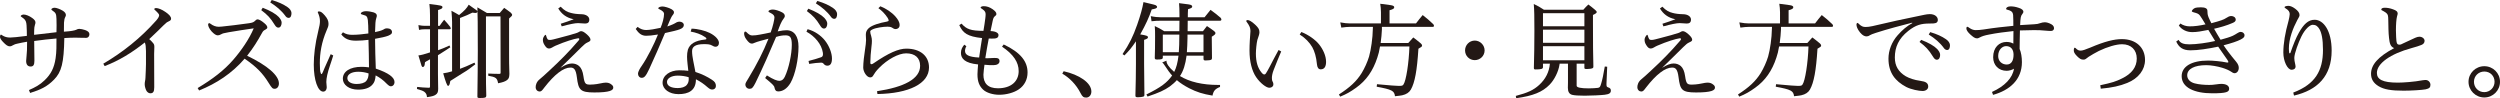 <?xml version="1.0" encoding="UTF-8"?>
<svg id="b" data-name="レイヤー 2" xmlns="http://www.w3.org/2000/svg" width="812.632" height="31.923" viewBox="0 0 812.632 31.923">
  <defs>
    <style>
      .d {
        fill: #231815;
        stroke-width: 0px;
      }
    </style>
  </defs>
  <g id="c" data-name="text">
    <g>
      <path class="d" d="M9.417,29.27c1.972-.85,3.569-1.699,5.065-3.161,2.006-1.938,3.127-3.91,3.603-7.241.306-2.04.272-4.182.272-6.357-2.414.204-4.861.476-7.241.815.034,2.107.034,4.113.068,6.222v.204c0,1.325-.34,1.869-1.224,1.869-.952,0-1.462-.645-1.462-1.802,0-.306.068-.748.136-1.665.136-1.19.17-2.21.17-4.59-.986.17-2.312.408-3.264.645-.476.102-.816.204-1.224.442-.476.272-.748.408-1.122.408-.646,0-1.19-.341-2.244-1.462-.612-.646-.952-1.19-.952-1.632,0-.34.136-.714.306-.714.102,0,.238.102.374.203.85.544,1.598.748,2.618.748.918,0,2.346-.17,5.439-.544,0-1.02-.034-2.346-.102-3.434-.068-1.088-.306-1.699-.952-2.21-.272-.203-.476-.374-.816-.611-.068-.034-.136-.102-.136-.17,0-.238.544-.51.986-.51.68,0,1.835.441,2.753,1.121.748.544,1.054.952,1.054,1.462,0,.238-.034.408-.17.782-.17.544-.238,1.156-.238,1.632,0,.51-.034,1.054-.034,1.598,2.414-.306,4.862-.578,7.275-.85.034-.782.034-1.496.034-2.21s0-1.394-.034-2.107c-.068-1.666-.204-1.972-1.36-2.754-.204-.136-.306-.238-.306-.34,0-.273.544-.544,1.054-.544.578,0,1.802.441,2.686.985.646.408.986.884.986,1.36,0,.238-.034.34-.17.611-.272.477-.374.986-.442,1.87-.034.646-.034,1.563-.034,2.958,1.428-.102,2.074-.17,2.651-.273.612-.102,1.122-.237,1.326-.34.442-.237.68-.306,1.02-.306.374,0,1.326.17,1.87.374.986.34,1.428.782,1.428,1.359,0,.646-.374,1.19-1.088,1.19-.782,0-1.53,0-2.312-.034-.374-.034-.782-.034-1.156-.034-1.258,0-2.481.068-3.603.136-.136,8.126-.918,11.016-3.298,13.463-2.244,2.312-4.419,3.332-7.819,4.386l-.374-.952Z"/>
      <path class="d" d="M33.578,20.703c6.29-3.705,12.035-8.227,17.236-14.074.646-.748.918-1.326.918-1.666s-.272-.68-1.496-1.836c-.068-.067-.102-.102-.102-.17,0-.17.272-.34.612-.34.714,0,1.938.51,2.958,1.224,1.224.816,1.904,1.53,1.904,2.244,0,.408-.204.612-.884.918-.544.238-.986.645-1.496,1.156-1.496,1.495-3.162,3.094-4.726,4.556.544.476.884.815,1.292,1.325.306.374.374.646.374,1.258,0,.748-.068,1.462-.068,2.21,0,3.603.034,7.241.034,10.845,0,1.428-.34,1.972-1.258,1.972-.442,0-.85-.237-1.19-.68-.306-.408-.646-1.529-.646-2.107,0-.51,0-.68.102-1.19.068-.272.102-.476.136-1.02.102-1.733.136-3.195.17-4.487v-4.25c-.034-1.529-.102-2.04-.374-2.787-4.25,3.365-8.363,5.881-13.055,7.683l-.442-.782Z"/>
      <path class="d" d="M64.249,28.625c4.929-2.958,8.567-5.746,11.559-9.18,2.618-2.991,5.269-6.867,6.664-10.232-2.516.374-5.61.815-8.091,1.258-1.802.306-2.006.408-2.516.68-.442.238-.714.34-1.088.34-.544,0-1.156-.408-1.972-1.258-.748-.85-1.156-1.699-1.156-2.243,0-.204.17-.477.34-.477.102,0,.306.102.476.238.782.612,1.734.952,2.618.952.136,0,.374,0,1.054-.068,2.278-.238,5.269-.578,8.839-1.088,1.156-.17,1.564-.374,2.006-.85.34-.34.51-.408.748-.408.442,0,1.258.441,2.176,1.224.816.68.986,1.088.986,1.428,0,.273-.272.511-.612.681-.51.272-.748.407-1.054.985-1.665,2.992-2.856,4.896-4.896,7.514,6.697,3.229,10.335,6.425,10.335,9.009,0,1.02-.578,1.733-1.394,1.733-.646,0-.884-.203-1.938-1.903-1.938-3.162-4.012-5.269-7.819-7.888-4.113,4.794-9.213,8.092-14.789,10.335l-.476-.781ZM85.395,2.516c2.448.951,4.216,1.972,5.202,2.991.578.646.952,1.258.952,1.87,0,.645-.272,1.598-1.054,1.598-.68,0-.986-.578-1.326-1.088-1.258-2.04-2.244-3.094-4.25-4.59l.476-.781ZM88.319,0c2.278.68,3.74,1.359,5.134,2.312.748.51,1.292,1.19,1.292,2.006,0,.578-.17,1.496-.918,1.496-.408,0-.782-.238-1.02-.578-1.36-1.87-2.992-3.196-4.964-4.454l.476-.781Z"/>
      <path class="d" d="M108.316,18.018c-.34,1.088-.442,1.53-1.02,3.162-.85,2.481-1.224,4.249-1.224,5.474,0,.577.136,1.155.136,1.733,0,.816-.476,1.394-1.156,1.394-1.733,0-3.06-3.773-3.06-8.736,0-3.061.408-6.731,1.462-10.981.408-1.632.544-2.414.544-3.195,0-.986-.238-1.802-.646-2.72-.034-.068-.068-.136-.068-.204,0-.136.17-.238.374-.238.544,0,1.02.273,1.904,1.292.918,1.054,1.224,1.836,1.224,2.788,0,.714-.238,1.19-.612,2.073-1.666,3.876-2.21,7.411-2.21,10.675,0,1.599.068,2.822.306,3.231.034.17.102.306.204.306.136,0,.272-.136.476-.646.748-1.903,1.768-3.943,2.549-5.814l.816.408ZM111.478,10.505c.884.577,1.802.815,2.991.815,1.768,0,3.536-.204,5.269-.441,0-1.904-.068-3.298-.17-4.352-.17-1.122-.408-1.428-1.394-1.666-.714-.17-.884-.273-.884-.477,0-.373.782-.747,1.632-.747.816,0,1.802.17,2.482.374.782.272,1.088.577,1.088,1.121,0,.204-.034.238-.204.851-.238.68-.306,1.699-.374,4.453.986-.204,1.972-.442,2.686-.815.136-.068.34-.204.476-.273.204-.102.476-.136.748-.136.952,0,1.598.476,1.598,1.224,0,.51-.272.748-1.258,1.19-.782.306-2.448.68-4.25.985.034,3.229.102,6.459.238,9.69,4.147,1.394,6.085,2.856,6.085,4.352,0,.815-.51,1.394-1.19,1.394-.374,0-.68-.204-1.326-.816-1.19-1.258-2.379-2.073-3.603-2.72-.17,1.599-.408,2.278-1.088,3.026-.884,1.02-2.448,1.598-4.623,1.598-2.992,0-4.963-1.598-4.963-3.536,0-2.379,2.346-3.875,6.051-3.875.782,0,1.394.034,2.448.17,0-3.025-.102-5.915-.17-8.941-1.428.17-2.686.273-4.045.273-2.278,0-3.638-.578-4.793-2.04l.544-.68ZM116.441,23.321c-2.108,0-3.536.815-3.536,2.074,0,1.155,1.224,1.903,3.025,1.903,1.394,0,2.584-.34,3.128-.986.578-.68.748-1.563.748-2.447-1.054-.34-2.142-.544-3.366-.544Z"/>
      <path class="d" d="M142.904,8.396c.612-.884.816-1.155,1.462-1.972.918.986,1.19,1.326,2.006,2.346.068.17.136.374.136.477,0,.17-.136.272-.373.272h-3.74v6.8c1.665-.612,2.278-.851,3.706-1.53l.272.578c-.612.441-1.972,1.292-4.012,2.584v6.051q0,1.224.034,2.686c0,1.156,0,1.19.034,2.21,0,1.054-.238,1.53-.884,1.938-.51.34-1.122.51-2.754.747-.068-.85-.272-1.258-.85-1.733-.476-.34-1.02-.544-2.414-.918l.068-.68c1.53.17,2.107.204,3.739.272h.102c.238,0,.34-.102.34-.441v-8.806q-.374.204-1.054.578-.374.238-.578.374c-.068.782-.136,1.122-.34,1.36-.102.102-.238.203-.34.203-.17,0-.34-.136-.442-.407,0,0-.34-1.156-1.02-3.366.884-.102,1.938-.374,3.774-.985v-7.514h-1.7c-.748,0-1.156.034-1.87.204l-.204-1.563c.952.17,1.496.237,2.074.237h1.7v-3.399c0-1.428-.068-2.651-.204-3.706,3.842.477,4.25.545,4.25,1.055,0,.374-.34.578-1.428.918v5.133h.51ZM149.534,22.369c1.156-.408,2.754-1.088,4.691-2.006l.272.544c-1.598,1.258-2.583,1.972-4.08,2.856q-3.297,2.073-4.045,2.549c-.17,1.156-.374,1.599-.748,1.599q-.408,0-1.564-4.08c.952-.136,1.938-.34,2.89-.645V7.173c0-.918-.068-1.768-.204-3.672,1.122.578,1.428.782,2.481,1.395,1.734-1.395,2.55-2.278,3.128-3.366.544.374.952.646,1.19.85.612.408.986.681,1.122.782.374.238.51.408.51.578,0,.306-.272.476-.646.476-.204,0-.442-.033-.986-.102-1.326.645-2.04.986-4.012,1.733v16.523ZM157.965,23.797c0,2.516,0,4.08.102,7.275-.034.68-.34.782-2.142.782-.612,0-.782-.102-.748-.578.068-5.337.136-10.369.136-14.687q0-11.898-.136-14.211c1.36.782,1.768,1.02,3.094,1.836h4.182c.612-.748.782-.951,1.428-1.665.952.645,1.224.884,2.107,1.529.34.34.476.544.476.748,0,.273-.136.442-.986,1.19v11.627c0,2.21,0,3.332.102,6.392-.034,1.122-.204,1.563-.782,2.006-.612.442-1.326.714-2.89,1.02-.306-1.699-.714-2.006-3.196-2.447v-.714c1.972.102,2.414.102,3.127.102h.51c.306,0,.373-.102.373-.441l-.034-18.223h-4.726v18.46Z"/>
      <path class="d" d="M185.948,20.636c.884,0,1.666.306,2.278.815.748.681,1.19,1.7,1.428,3.366.34,2.413.68,2.686,2.176,2.686s3.162-.34,3.603-.442c.476-.067.816-.203,1.428-.203.51,0,1.088.067,1.598.407.714.477.884.748.884,1.224,0,.851-1.054,1.565-6.153,1.565-4.623,0-5.168-.85-5.677-4.93-.34-2.72-1.02-3.162-2.108-3.162-2.244,0-5.134,2.176-8.499,6.527-.646.851-.918,1.259-1.496,1.259-.646,0-1.292-.511-1.292-1.429,0-.68.272-1.733,1.292-2.549.816-.646,1.564-1.36,3.298-2.958,3.127-2.89,6.153-5.882,9.315-9.587.238-.273.272-.374.272-.51,0-.171-.068-.273-.34-.273-.068,0-.136,0-.238.034-1.02.136-3.943.985-7.139,2.38-.884.374-1.428.918-2.108.918-.612,0-.986-.374-1.462-1.122-.408-.646-.544-1.122-.544-1.768,0-.477.273-.986.612-1.395.102-.102.17-.17.238-.17s.136.068.17.17c.408,1.36.51,1.496,1.326,1.496.51,0,1.598-.306,2.753-.612,2.618-.68,4.998-1.325,6.018-1.699.51-.17.85-.544,1.292-.544.476,0,1.02.272,1.938,1.088.782.714,1.122,1.258,1.122,1.699,0,.34-.204.544-.986.885-.612.272-1.02.645-1.938,1.529-2.21,2.142-4.215,4.216-6.867,6.731,1.632-1.02,2.754-1.428,3.808-1.428ZM182.242,2.176c1.224,1.258,2.142,1.733,3.399,2.039.918.238,1.87.374,3.434.408,1.462.034,2.482.782,2.482,1.734,0,.985-.578,1.291-1.36,1.291-.612,0-1.768-.136-2.312-.136-1.02,0-2.788.374-5.303,1.054l-.306-.85c1.36-.441,2.72-.884,4.216-1.462-2.448-.476-3.978-1.768-5.032-3.502l.782-.577Z"/>
      <path class="d" d="M207.25,8.736c.952.748,1.87,1.02,2.788,1.02,1.088,0,3.06-.34,4.691-.714.612-1.428,1.122-3.298,1.122-4.521,0-.477-.306-.918-1.53-1.53-.204-.102-.34-.136-.34-.272,0-.408.748-.612,1.394-.612.612,0,2.074.408,2.89.884.544.34.816.646.816.986,0,.306-.102.544-.306.781-.51.578-.816,1.429-1.088,1.972-.273.612-.51,1.259-.782,1.87.646-.204,1.258-.441,1.87-.714.51-.238.714-.374,1.19-.645.204-.102.578-.204.884-.204.816,0,1.428.476,1.428,1.088,0,.578-.34,1.02-1.292,1.394-.748.306-2.618.748-4.828,1.224-1.665,3.944-3.399,7.989-5.099,11.627-1.156,2.482-1.666,2.924-2.482,2.924-.714,0-1.19-.645-1.19-1.292,0-.781.714-1.903,1.224-2.617,1.802-2.618,4.045-7.071,5.269-10.165-1.768.306-3.026.408-3.842.408-1.496,0-2.414-.782-3.4-2.21l.612-.681ZM224.792,9.315c2.006.034,4.419.646,5.915,1.395,1.972.985,2.992,2.277,2.992,3.229,0,.815-.476,1.258-1.088,1.258-.408,0-.816-.204-1.088-.374-.68-.408-1.394-.477-2.686-.477-2.923,0-3.876.918-3.876,2.278,0,1.903.612,4.046,1.088,6.766,2.21.714,3.808,1.529,5.337,2.516.952.611,1.326,1.155,1.326,2.04,0,.68-.476,1.155-1.19,1.155-.408,0-.782-.102-1.53-.748-1.19-1.054-2.312-1.836-3.774-2.583,0,3.739-2.516,4.827-5.677,4.827-3.026,0-5.168-1.632-5.168-3.706,0-2.38,2.414-4.045,5.405-4.045,1.088,0,2.244.067,2.958.17-.136-1.326-.408-3.298-.408-4.59,0-.816.068-1.496.272-2.277.646-1.904,2.38-2.958,5.542-3.298.306-.034.476-.068.476-.273,0-.17-.17-.34-.34-.476-1.462-1.02-3.094-1.53-4.76-1.836l.272-.952ZM220.305,24.579c-2.244,0-3.502.986-3.502,2.04,0,1.258,1.258,2.006,3.502,2.006,1.19,0,2.379-.307,2.958-1.054.408-.544.612-1.02.612-1.87,0-.17,0-.374-.034-.612-1.02-.306-2.21-.51-3.536-.51Z"/>
      <path class="d" d="M249.287,24.511c2.107,1.36,3.366,1.769,4.045,1.769.782,0,1.36-.477,1.768-1.326,1.326-2.754,2.278-7.411,2.278-10.403,0-2.516-.612-3.06-2.074-3.06-.918,0-1.836.137-3.025.51-2.21,5.236-4.318,10.029-6.731,14.959-.816,1.598-1.156,1.903-1.904,1.903-.782,0-1.36-.611-1.36-1.394,0-.51.34-.918,1.122-2.244,2.618-4.352,4.691-8.362,6.391-12.646-1.666.442-3.773.986-4.488,1.326-.544.238-.68.272-.917.272-.646,0-1.122-.476-1.802-1.394-.51-.68-.714-1.326-.714-1.87,0-.306.136-.645.34-.645.204,0,.306.068.373.136.748.782,1.292,1.122,1.904,1.122.782,0,1.598-.102,2.481-.272,1.428-.273,2.414-.442,3.536-.714.714-1.904,1.224-4.216,1.224-4.862,0-.544-.306-1.02-1.326-1.495-.442-.204-.612-.341-.612-.477,0-.34.646-.611,1.428-.611.714,0,2.04.407,2.992.918.578.306.884.714.884,1.155,0,.306-.102.544-.408.918-.442.544-.544.816-1.02,1.802-.34.714-.476,1.292-.884,2.312,1.292-.272,2.21-.374,2.856-.374,2.55,0,3.91,2.04,3.91,5.338,0,4.08-1.054,9.077-2.583,11.763-1.224,2.074-2.72,2.788-4.012,2.788-.646,0-1.054-.307-1.224-1.292-.102-.578-.714-1.156-3.026-3.06l.578-.851ZM262.512,9.484c2.414.646,4.352,2.108,5.575,3.603,1.462,1.803,2.346,4.182,2.346,5.916,0,1.598-.51,2.346-1.496,2.346-.51,0-.85-.204-1.156-.544-.272-.374-.51-.442-.952-.442-.952.034-2.209.137-3.808.408l-.204-.952c1.87-.51,3.23-.884,4.114-1.224.34-.136.578-.374.578-.986,0-.136,0-.306-.034-.476-.408-2.788-2.652-5.371-5.337-6.833l.374-.816ZM262.75,2.821c2.448.952,4.216,1.972,5.202,2.992.578.645.952,1.258.952,1.869,0,.646-.272,1.598-1.054,1.598-.68,0-.986-.577-1.326-1.088-1.258-2.039-2.244-3.093-4.25-4.589l.476-.782ZM265.673.306c2.278.68,3.74,1.359,5.133,2.312.748.51,1.292,1.19,1.292,2.006,0,.578-.17,1.496-.918,1.496-.408,0-.782-.238-1.02-.578-1.36-1.87-2.992-3.195-4.963-4.453l.476-.782Z"/>
      <path class="d" d="M285.082,29.645c8.771-1.326,14.006-3.978,14.006-8.261,0-2.584-1.665-4.046-4.556-4.046-2.447,0-6.051,1.938-8.771,4.726-1.02,1.02-1.564,1.87-1.835,2.346-.273.51-.544.748-1.088.748-1.054,0-2.244-1.768-2.244-3.196,0-1.529.306-4.113.578-5.779.204-1.359.34-2.447.34-3.127,0-.578-.068-1.19-.068-1.769,0-.918.272-1.495.952-2.142,1.088-.985,3.536-1.699,5.814-2.107.51-.102.646-.204.646-.374,0-.238-.102-.51-.34-.884-.884-1.326-1.802-2.244-2.992-3.128l.646-.612c1.835.748,3.638,1.904,4.896,3.332.816.952,1.36,1.802,1.36,2.788,0,.884-.68,1.292-1.292,1.292-.442,0-.782-.204-1.19-.477-.374-.238-.884-.306-1.428-.306-1.394,0-3.808.34-4.896.884-.578.272-.748.476-.748.714,0,.374.102.85.306,1.428.17.612.238,1.054.238,1.598,0,.511-.034,1.054-.17,2.142-.17,1.462-.34,3.435-.34,4.828,0,.408.068.611.34.611.204,0,.408-.102.714-.306,4.896-3.365,8.126-4.76,10.641-4.76,4.589,0,7.377,2.414,7.377,6.12,0,5.269-6.561,8.465-16.76,8.635l-.136-.918Z"/>
      <path class="d" d="M312.561,7.683c1.53,1.769,2.992,2.346,7.106,2.346.306-1.768.408-2.55.612-4.079.068-.477.102-1.054.102-1.36,0-.611-.272-1.054-.884-1.495-.204-.137-.374-.273-.578-.408-.102-.068-.17-.136-.17-.204,0-.273.442-.476,1.02-.476.986,0,1.904.306,2.89.985.85.612,1.224,1.054,1.224,1.563,0,.307-.17.477-.442.681-.408.306-.578.68-.748,1.462-.272,1.19-.476,2.176-.714,3.399,1.836.068,2.584.68,2.584,1.292,0,.884-.68,1.088-1.258,1.122-.272.033-.612.033-.952.033-.34,0-.68,0-.952-.033-.408,2.006-.782,4.352-1.122,6.391.17.034.34.034.544.034.782,0,1.802-.102,2.346-.102,1.054,0,1.734.067,1.734,1.054,0,.815-.816,1.292-1.972,1.292-.68,0-1.836,0-2.924-.136-.102.815-.34,2.481-.34,3.264,0,2.72,1.394,4.385,4.726,4.385,4.25,0,6.731-2.243,6.731-5.575,0-2.856-1.632-5.405-5.406-7.955l.544-.714c5.609,2.651,7.752,5.609,7.752,9.111,0,2.277-1.02,4.215-2.788,5.439-1.598,1.122-4.113,1.802-6.425,1.802-2.04,0-4.181-.646-5.269-1.7-1.156-1.122-1.802-2.516-1.802-4.93,0-.645.136-2.447.204-3.229-4.284-.408-5.575-1.903-5.575-3.739,0-1.224.51-1.972,1.088-2.686l.68.51c-.272.374-.442,1.088-.442,1.495,0,1.225,1.02,2.006,4.589,2.176.306-2.107.612-4.317.952-6.323-4.726-.51-6.221-1.598-7.411-4.215l.748-.477Z"/>
      <path class="d" d="M345.746,23.151c5.031,1.122,9.009,3.739,9.009,6.596,0,1.121-.68,1.972-1.7,1.972-.816,0-1.224-.273-1.768-1.36-1.496-2.958-3.672-5.065-5.983-6.425l.442-.782Z"/>
      <path class="d" d="M369.24,13.429c-1.394,2.073-2.108,2.923-3.74,4.589l-.612-.441c2.278-3.434,3.366-5.609,4.759-9.554,1.088-3.127,1.7-5.337,2.04-7.343,3.502.815,3.671.884,4.045,1.054.238.17.374.306.374.51,0,.408-.476.612-1.734.816-.952,2.754-1.87,4.759-3.74,8.125,2.006.306,2.516.51,2.516.918,0,.374-.306.544-1.258.85v7.785c0,2.142.034,4.521.102,10.063,0,.374-.102.51-.408.611-.272.102-1.054.204-1.7.204s-.816-.102-.816-.578c.102-3.569.17-7.343.17-10.198v-7.411ZM386.034,10.131h4.998c.544-.748.714-.952,1.292-1.666,1.054.714,1.36.918,2.312,1.632.34.272.442.442.442.68,0,.34-.204.544-1.19,1.156q.034,4.182.068,6.936c0,.272-.068.407-.204.51-.238.17-.986.272-1.835.272-.544,0-.714-.102-.714-.544v-1.02h-5.508c-.374,2.89-1.02,4.93-2.142,6.629,3.094,1.904,7.309,2.89,12.443,2.89h.578v.646c-1.598.645-2.142,1.292-2.448,2.821-3.229-.544-5.065-1.122-7.615-2.413-1.564-.816-2.923-1.7-3.978-2.618-.51.612-1.462,1.462-2.312,2.074-1.734,1.224-3.536,2.039-7.207,3.264l-.374-.681c4.691-2.312,6.697-3.808,8.363-6.153-.85-.951-1.258-1.529-2.55-3.468-.306-.476-.408-.577-.68-.781l1.394-.578v.136c0,.85.884,2.107,2.312,3.332q.136.102.204.17c.714-1.428,1.088-2.89,1.394-5.269h-5.1v.578c0,.544-.408.68-1.835.68-.612,0-.782-.102-.782-.578.068-2.244.102-3.502.102-6.936,0-1.428,0-1.972-.102-3.365,1.326.612,1.734.85,3.06,1.666h4.93l.034-3.4h-5.95c-1.224,0-1.835.034-3.127.171l-.238-1.666c1.224.272,2.278.374,3.332.374h5.983v-1.055c0-1.359-.034-2.209-.136-3.535,3.366.408,3.57.442,3.978.645.17.068.306.273.306.442,0,.374-.272.544-1.36.884-.068,1.292-.068,1.36-.068,2.618h5.439l1.938-2.414c1.496,1.088,1.938,1.428,3.332,2.618.136.203.204.441.204.577,0,.17-.204.34-.408.34h-10.539l-.034,3.4ZM377.977,11.253v5.711h5.202c.136-2.006.136-2.651.17-5.711h-5.372ZM386,11.253v1.088c-.034,1.972-.102,3.06-.204,4.623h5.406v-5.711h-5.202Z"/>
      <path class="d" d="M416.457,16.726c-.612,1.395-1.734,4.182-2.414,5.916-.476,1.19-.612,2.142-.612,2.686,0,.408.034.918.272,1.258.17.273.204.544.204.85,0,.646-.51,1.088-1.326,1.088-.952,0-2.924-1.462-4.284-3.468s-2.142-5.031-2.142-8.635c0-2.176.17-4.386.272-5.814.034-.17.034-.34.034-.51,0-.986-.272-1.7-1.258-3.025-.068-.068-.102-.17-.102-.273,0-.136.136-.272.51-.272s1.224.407,2.346,1.462c1.054.985,1.428,1.563,1.428,2.481,0,.782-.374,1.462-.68,2.516-.272,1.088-.476,3.332-.476,4.42,0,2.72.612,4.726,1.87,6.221.408.477.646.578.884.578.136,0,.306-.068.476-.306.34-.477.816-1.394,1.258-2.21.884-1.768,1.938-3.672,2.89-5.439l.85.476ZM423.019,10.402c2.244.884,4.521,2.482,5.745,4.012,1.258,1.565,2.278,3.706,2.278,5.678,0,1.428-.476,2.447-1.734,2.447-.748,0-1.122-.611-1.224-1.598-.238-2.481-.782-4.283-1.53-5.609-.85-1.496-2.312-3.025-4.08-4.113l.544-.816Z"/>
      <path class="d" d="M438.752,8.736c-.714,0-1.529.068-2.754.238l-.34-1.699c1.258.237,2.244.34,3.094.34h10.131v-3.638c0-.884-.102-1.938-.237-2.754,3.671.476,3.841.476,4.215.68.238.102.34.238.34.442,0,.441-.374.68-1.529.985v4.284h8.601c.918-1.225,1.225-1.565,2.176-2.72,1.565,1.224,2.006,1.632,3.468,2.991.137.238.204.374.204.51,0,.204-.17.34-.408.34h-16.521v.885c-.034,1.155-.204,2.856-.408,4.352h8.975c.714-.816.918-1.055,1.632-1.803,1.088.816,1.428,1.088,2.482,1.973.272.272.374.441.374.68,0,.272-.137.408-1.19,1.02-.441,7.071-1.155,10.981-2.447,13.259-.544.952-1.462,1.563-2.822,1.87-.476.102-.815.136-2.346.306-.204-1.768-.985-2.176-5.949-3.094l.102-.815c4.488.407,6.153.544,6.936.544,1.224,0,1.36-.034,1.666-.442.85-1.19,1.768-6.969,1.938-12.375h-9.553c-.306,1.769-.476,2.414-.884,3.638-1.395,4.284-3.603,7.445-6.901,9.791-1.836,1.326-3.162,2.074-5.168,2.89l-.407-.714c3.603-2.312,5.745-4.317,7.377-6.935.952-1.565,1.87-3.57,2.414-5.372.645-2.243,1.19-6.153,1.224-8.873,0-.476,0-.578.034-.782h-7.514Z"/>
      <path class="d" d="M482.578,16.386c0,1.769-1.462,3.162-3.196,3.162-1.768,0-3.161-1.394-3.161-3.162,0-1.733,1.394-3.195,3.161-3.195,1.734,0,3.196,1.462,3.196,3.195Z"/>
      <path class="d" d="M512.497,27.877q0,.85,3.978.85c.748,0,2.72-.102,2.958-.17.612-.136.714-.306,1.054-1.462.34-1.088.68-2.72,1.156-5.474l.781.068-.237,5.609v.068c0,.714.102.884.51,1.02.68.204.918.51.918,1.054,0,.816-.544,1.19-2.006,1.36-.918.136-4.556.306-6.493.306-1.938,0-3.399-.102-4.046-.272-.952-.238-1.428-.986-1.428-2.278l.034-1.768v-6.086h-2.72c-.034.137-.034.238-.034.307-.34,2.243-1.632,4.896-3.229,6.527-2.312,2.38-5.405,3.638-10.845,4.386l-.137-.748c3.91-1.02,5.779-1.904,7.615-3.57,2.074-1.903,3.264-4.249,3.468-6.901h-2.243v1.122c0,.578-.578.748-2.482.748-.374,0-.476-.136-.476-.544.102-3.705.17-7.513.17-11.967,0-4.76-.034-6.663-.204-8.771,1.462.715,1.904.952,3.298,1.87h12.816c.68-.782.918-1.02,1.632-1.699.952.714,1.258.951,2.142,1.699.408.34.578.578.578.748,0,.273-.272.51-1.224.952v2.686c0,6.085.034,11.049.136,14.074,0,.307-.067.442-.204.511-.272.17-1.054.306-1.836.306-.714,0-.884-.068-.884-.408v-1.326h-2.516v7.174ZM515.012,8.533v-4.25h-13.462v4.25h13.462ZM501.55,13.904h13.462v-4.25h-13.462v4.25ZM501.55,19.582h13.462v-4.556h-13.462v4.556Z"/>
      <path class="d" d="M544.056,20.636c.884,0,1.666.306,2.277.815.748.681,1.19,1.7,1.429,3.366.34,2.413.68,2.686,2.176,2.686,1.495,0,3.161-.34,3.603-.442.476-.067.815-.203,1.428-.203.51,0,1.088.067,1.598.407.714.477.884.748.884,1.224,0,.851-1.054,1.565-6.153,1.565-4.623,0-5.168-.85-5.678-4.93-.34-2.72-1.02-3.162-2.107-3.162-2.244,0-5.134,2.176-8.499,6.527-.646.851-.918,1.259-1.496,1.259-.645,0-1.292-.511-1.292-1.429,0-.68.273-1.733,1.292-2.549.816-.646,1.563-1.36,3.298-2.958,3.128-2.89,6.153-5.882,9.315-9.587.238-.273.273-.374.273-.51,0-.171-.068-.273-.34-.273-.068,0-.136,0-.238.034-1.02.136-3.943.985-7.139,2.38-.885.374-1.429.918-2.108.918-.611,0-.985-.374-1.462-1.122-.407-.646-.544-1.122-.544-1.768,0-.477.273-.986.612-1.395.102-.102.17-.17.238-.17.067,0,.136.068.17.17.407,1.36.51,1.496,1.325,1.496.51,0,1.598-.306,2.754-.612,2.618-.68,4.998-1.325,6.018-1.699.51-.17.85-.544,1.292-.544.476,0,1.02.272,1.938,1.088.782.714,1.122,1.258,1.122,1.699,0,.34-.204.544-.986.885-.611.272-1.02.645-1.938,1.529-2.21,2.142-4.216,4.216-6.867,6.731,1.632-1.02,2.754-1.428,3.808-1.428ZM540.35,2.176c1.225,1.258,2.143,1.733,3.4,2.039.918.238,1.869.374,3.434.408,1.462.034,2.481.782,2.481,1.734,0,.985-.578,1.291-1.36,1.291-.611,0-1.768-.136-2.312-.136-1.02,0-2.787.374-5.304,1.054l-.306-.85c1.36-.441,2.72-.884,4.216-1.462-2.448-.476-3.978-1.768-5.031-3.502l.781-.577Z"/>
      <path class="d" d="M568.469,8.736c-.714,0-1.529.068-2.754.238l-.34-1.699c1.258.237,2.244.34,3.094.34h10.131v-3.638c0-.884-.102-1.938-.237-2.754,3.671.476,3.841.476,4.215.68.238.102.34.238.34.442,0,.441-.374.68-1.529.985v4.284h8.601c.918-1.225,1.225-1.565,2.176-2.72,1.565,1.224,2.006,1.632,3.468,2.991.137.238.204.374.204.51,0,.204-.17.34-.408.34h-16.521v.885c-.034,1.155-.204,2.856-.408,4.352h8.975c.714-.816.918-1.055,1.632-1.803,1.088.816,1.428,1.088,2.482,1.973.272.272.374.441.374.68,0,.272-.137.408-1.19,1.02-.441,7.071-1.155,10.981-2.447,13.259-.544.952-1.462,1.563-2.822,1.87-.476.102-.815.136-2.346.306-.204-1.768-.985-2.176-5.949-3.094l.102-.815c4.488.407,6.153.544,6.936.544,1.224,0,1.36-.034,1.666-.442.85-1.19,1.768-6.969,1.938-12.375h-9.553c-.306,1.769-.476,2.414-.884,3.638-1.395,4.284-3.603,7.445-6.901,9.791-1.836,1.326-3.162,2.074-5.168,2.89l-.407-.714c3.603-2.312,5.745-4.317,7.377-6.935.952-1.565,1.87-3.57,2.414-5.372.645-2.243,1.19-6.153,1.224-8.873,0-.476,0-.578.034-.782h-7.514Z"/>
      <path class="d" d="M621.535,7.377c-3.06.782-8.125,2.107-11.763,3.298-1.02.34-1.699.578-1.972.781-.374.273-.782.374-1.054.374-.51,0-1.224-.17-2.142-1.291-.918-1.156-1.156-1.973-1.156-2.584,0-.273.204-.51.34-.51s.238.136.442.34c.815.748,1.326.985,2.142.985.612,0,1.36-.067,2.244-.272,5.507-1.292,10.675-2.448,14.517-3.196,1.088-.203,1.972-.407,2.447-.51.476-.102,1.224-.204,1.7-.204,1.632,0,2.617.851,2.617,1.904,0,.441-.204.815-.645.985-.408.137-.782.17-2.04.17-2.686,0-4.453.442-6.936,2.414-3.127,2.481-4.352,5.269-4.352,8.635,0,2.721,1.156,4.658,3.536,6.086,1.122.645,2.754,1.224,4.76,1.496,1.802.237,2.549.748,2.549,1.869,0,.851-.781,1.428-1.835,1.428-1.156,0-3.706-.476-5.338-1.325-3.535-1.87-5.745-4.59-5.745-9.18,0-2.651,1.054-5.439,2.957-7.581,1.496-1.699,2.992-2.991,4.794-3.978l-.068-.136ZM624.493,12.952c2.448.952,4.216,1.972,5.201,2.992.578.645.952,1.258.952,1.903,0,.714-.272,1.565-1.054,1.565-.68,0-.986-.578-1.326-1.088-1.258-2.04-2.312-3.196-4.317-4.692l.544-.68ZM627.417,10.437c2.277.68,3.739,1.36,5.134,2.312.747.51,1.292,1.19,1.292,2.006,0,.68-.204,1.496-.918,1.496-.408,0-.782-.238-1.02-.578-1.359-1.869-2.991-3.195-4.963-4.453l.476-.782Z"/>
      <path class="d" d="M647.508,29.883c4.147-1.87,6.697-4.556,7.139-7.548-.645.408-1.598.681-2.379.681-2.584,0-4.386-1.802-4.386-4.42,0-3.195,1.972-4.964,4.352-4.964.918,0,1.598.204,2.21.544.033-1.359.033-2.753.033-4.079-2.55.272-5.541.645-7.853,1.122-.816.136-1.258.272-1.87.441-.476.137-.884.34-1.224.51-.273.137-.578.307-.851.307-.747,0-1.291-.442-2.243-1.292-.748-.68-1.258-1.394-1.258-1.904,0-.237.067-.577.237-.577.273,0,.408.136.748.374.782.544,1.462.714,2.04.714.612,0,1.733-.068,2.516-.204,3.672-.578,6.867-.918,9.724-1.19,0-1.258,0-2.413-.068-3.501-.102-.714-.238-.952-.714-1.292-.273-.17-.782-.374-1.292-.477-.204-.033-.272-.136-.272-.272,0-.374.51-.782,1.428-.782s1.665.136,2.686.477c.985.306,1.496.747,1.496,1.291,0,.204-.102.442-.341.714-.51.646-.611,1.122-.714,3.604,2.108-.137,3.298-.204,4.556-.273.851-.034,1.395-.136,2.006-.374.442-.17,1.02-.272,1.462-.272.544,0,1.292.17,2.176.68.578.34.816.782.816,1.292,0,.374-.307.85-.952.85-.612,0-1.02-.034-1.836-.102-1.122-.137-2.38-.17-3.773-.17-1.36,0-2.856.033-4.521.102-.034,2.04-.102,3.978-.102,6.018.477,1.054.748,2.686.748,4.283,0,5.678-3.943,9.146-9.383,10.642l-.34-.952ZM652.098,14.992c-1.19,0-2.584,1.088-2.584,3.229,0,1.7,1.258,2.754,2.787,2.754,1.428,0,2.21-1.156,2.21-3.195,0-1.599-.782-2.788-2.413-2.788Z"/>
      <path class="d" d="M682.695,27.707c3.943-.85,5.065-1.224,7.071-2.21,3.162-1.53,4.794-3.706,4.794-6.459,0-2.856-1.87-4.658-4.76-4.658-1.904,0-4.794.851-7.548,2.176-1.224.612-2.413,1.326-3.331,1.904-.17.102-.476.34-.68.51-.477.374-.681.408-1.02.408h-.102c-.646,0-1.156-.307-1.972-1.122-.851-.85-1.054-1.36-1.054-1.87,0-.68.17-.884.34-.884.067,0,.136.034.203.102.715.714,1.088.85,1.734.85.51,0,1.563-.34,3.094-.986,4.76-2.039,7.819-2.753,10.267-2.753,4.556,0,7.514,2.719,7.514,6.765,0,3.196-2.142,6.018-5.779,7.479-2.414.986-4.896,1.529-8.602,1.87l-.17-1.122Z"/>
      <path class="d" d="M708.747,7.648c.816.578,1.938.918,2.958.918,1.632,0,3.195-.203,5.201-.645-.918-1.53-1.428-2.346-1.802-2.856-.408-.578-.952-.782-2.04-1.054-.374-.102-.611-.238-.611-.374,0-.238.407-.714.85-.952.408-.238,1.292-.307,2.107-.307,1.36,0,2.108.374,2.108,1.088,0,.782.067,1.395.374,2.143.306.748.578,1.258.918,1.938,2.924-.782,4.045-1.156,4.827-1.7.442-.306,1.088-.645,1.598-.645.851,0,1.496.51,1.496,1.19,0,.477-.306.782-1.054,1.088-1.87.816-4.012,1.428-5.983,1.87.714,1.224,1.326,2.346,2.107,3.569,1.7-.476,3.025-.85,3.978-1.291,1.054-.477,1.87-1.259,2.55-1.259.714,0,1.258.511,1.258,1.088,0,.511-.17.816-1.258,1.395-1.02.544-3.06,1.224-5.541,1.869.781,1.19,1.938,2.788,4.045,5.304.715.85.885,1.496.885,2.04,0,.985-.612,1.733-1.36,1.733-.374,0-.782-.237-1.258-.577-.51-.341-1.53-.816-2.754-1.19-1.598-.476-3.603-.85-5.201-.85-3.842,0-6.188,1.224-6.188,3.298,0,1.292.986,2.243,2.414,2.617,1.394.374,3.195.51,4.726.51.374,0,.714,0,1.02-.033.85-.034,2.04-.307,2.89-.307,1.666,0,2.584.612,2.584,1.565,0,1.054-.816,1.495-5.508,1.495-5.745,0-9.927-1.836-9.927-5.575,0-3.06,3.094-5.065,8.602-5.065,1.529,0,4.419.273,5.779.578.237.068.476.068.611.068.102,0,.17-.034.17-.137v-.102c0-.102-.033-.238-.306-.646-.918-1.291-2.006-2.821-2.991-4.283-3.435.714-6.527,1.19-9.01,1.19s-3.739-.951-4.623-2.856l.781-.544c.511,1.054,1.599,1.462,3.502,1.462,2.312,0,5.848-.51,8.363-1.088-.816-1.326-1.394-2.312-2.21-3.603-2.38.476-3.705.714-5.269.714-1.802,0-3.434-.85-4.317-2.142l.51-.646Z"/>
      <path class="d" d="M745.435,30.087c7.139-2.72,9.655-7.071,9.655-13.871,0-3.569-.477-5.575-1.122-6.697-.578-1.02-1.224-1.462-2.21-1.462-.884,0-2.448,1.292-3.672,3.773-.985,2.006-2.312,5.576-2.312,7.004,0,.544.068,1.155.34,2.277.034.17.068.34.068.477,0,.747-.578,1.088-1.292,1.088-1.326,0-2.686-2.754-2.686-5.576,0-2.957.577-6.357,1.699-10.369.204-.781.374-1.733.374-2.142,0-.68-.306-1.258-1.325-1.869-.137-.068-.341-.204-.341-.374,0-.307.681-.442,1.292-.442.442,0,1.19.204,2.142.918.952.714,1.429,1.36,1.429,2.074,0,.441-.238.714-.748,1.665-1.36,2.55-2.72,6.018-2.72,9.18,0,.374.034.952.102,1.428,0,.102.102.17.17.17.102,0,.204-.068.238-.17.884-2.584,1.802-4.861,2.72-6.493,1.563-2.788,3.06-4.25,5.134-4.25,2.89,0,5.541,3.536,5.541,10.029,0,8.261-4.556,12.816-12.239,14.618l-.237-.985Z"/>
      <path class="d" d="M776.559,12.341c-.204-1.632-.204-3.978-.238-5.644-.034-.986-.034-1.395-.136-1.7-.136-.442-.476-.782-.748-.952-.476-.34-.884-.51-1.292-.748-.067-.033-.102-.102-.102-.203,0-.374.441-.578,1.155-.578.851,0,1.734.17,2.652.51,1.122.374,1.529.782,1.529,1.428,0,.17-.102.374-.237.952-.204.815-.34,2.55-.34,4.453,0,.714.033,1.462.067,2.176.102,2.006.238,2.482,1.088,2.482.34,0,.544-.068,1.394-.511.986-.476,2.754-1.258,3.74-1.733.51-.238.985-.34,1.359-.34.884,0,1.666.611,1.666,1.325,0,.612-.34,1.088-1.054,1.36-.544.238-1.802.645-3.195,1.02-6.868,1.87-11.253,4.998-11.253,8.058,0,2.107,1.836,3.162,6.799,3.162,1.734,0,5.269-.238,8.159-.782.408-.068.816-.068.952-.068.782,0,1.496.714,1.496,1.565,0,.85-.374,1.19-1.565,1.462-1.122.237-4.93.441-7.173.441-3.978,0-6.323-.374-8.125-1.462-1.632-.985-2.448-2.277-2.448-4.012,0-2.924,2.244-5.541,7.514-8.363-1.225-.476-1.462-1.529-1.666-3.297Z"/>
      <path class="d" d="M812.632,26.585c0,2.821-2.277,5.1-5.1,5.1s-5.133-2.278-5.133-5.1,2.312-5.065,5.133-5.065,5.1,2.244,5.1,5.065ZM804.168,26.585c0,1.87,1.428,3.365,3.365,3.365,1.836,0,3.332-1.495,3.332-3.365,0-1.903-1.428-3.332-3.332-3.332-1.869,0-3.365,1.429-3.365,3.332Z"/>
    </g>
  </g>
</svg>